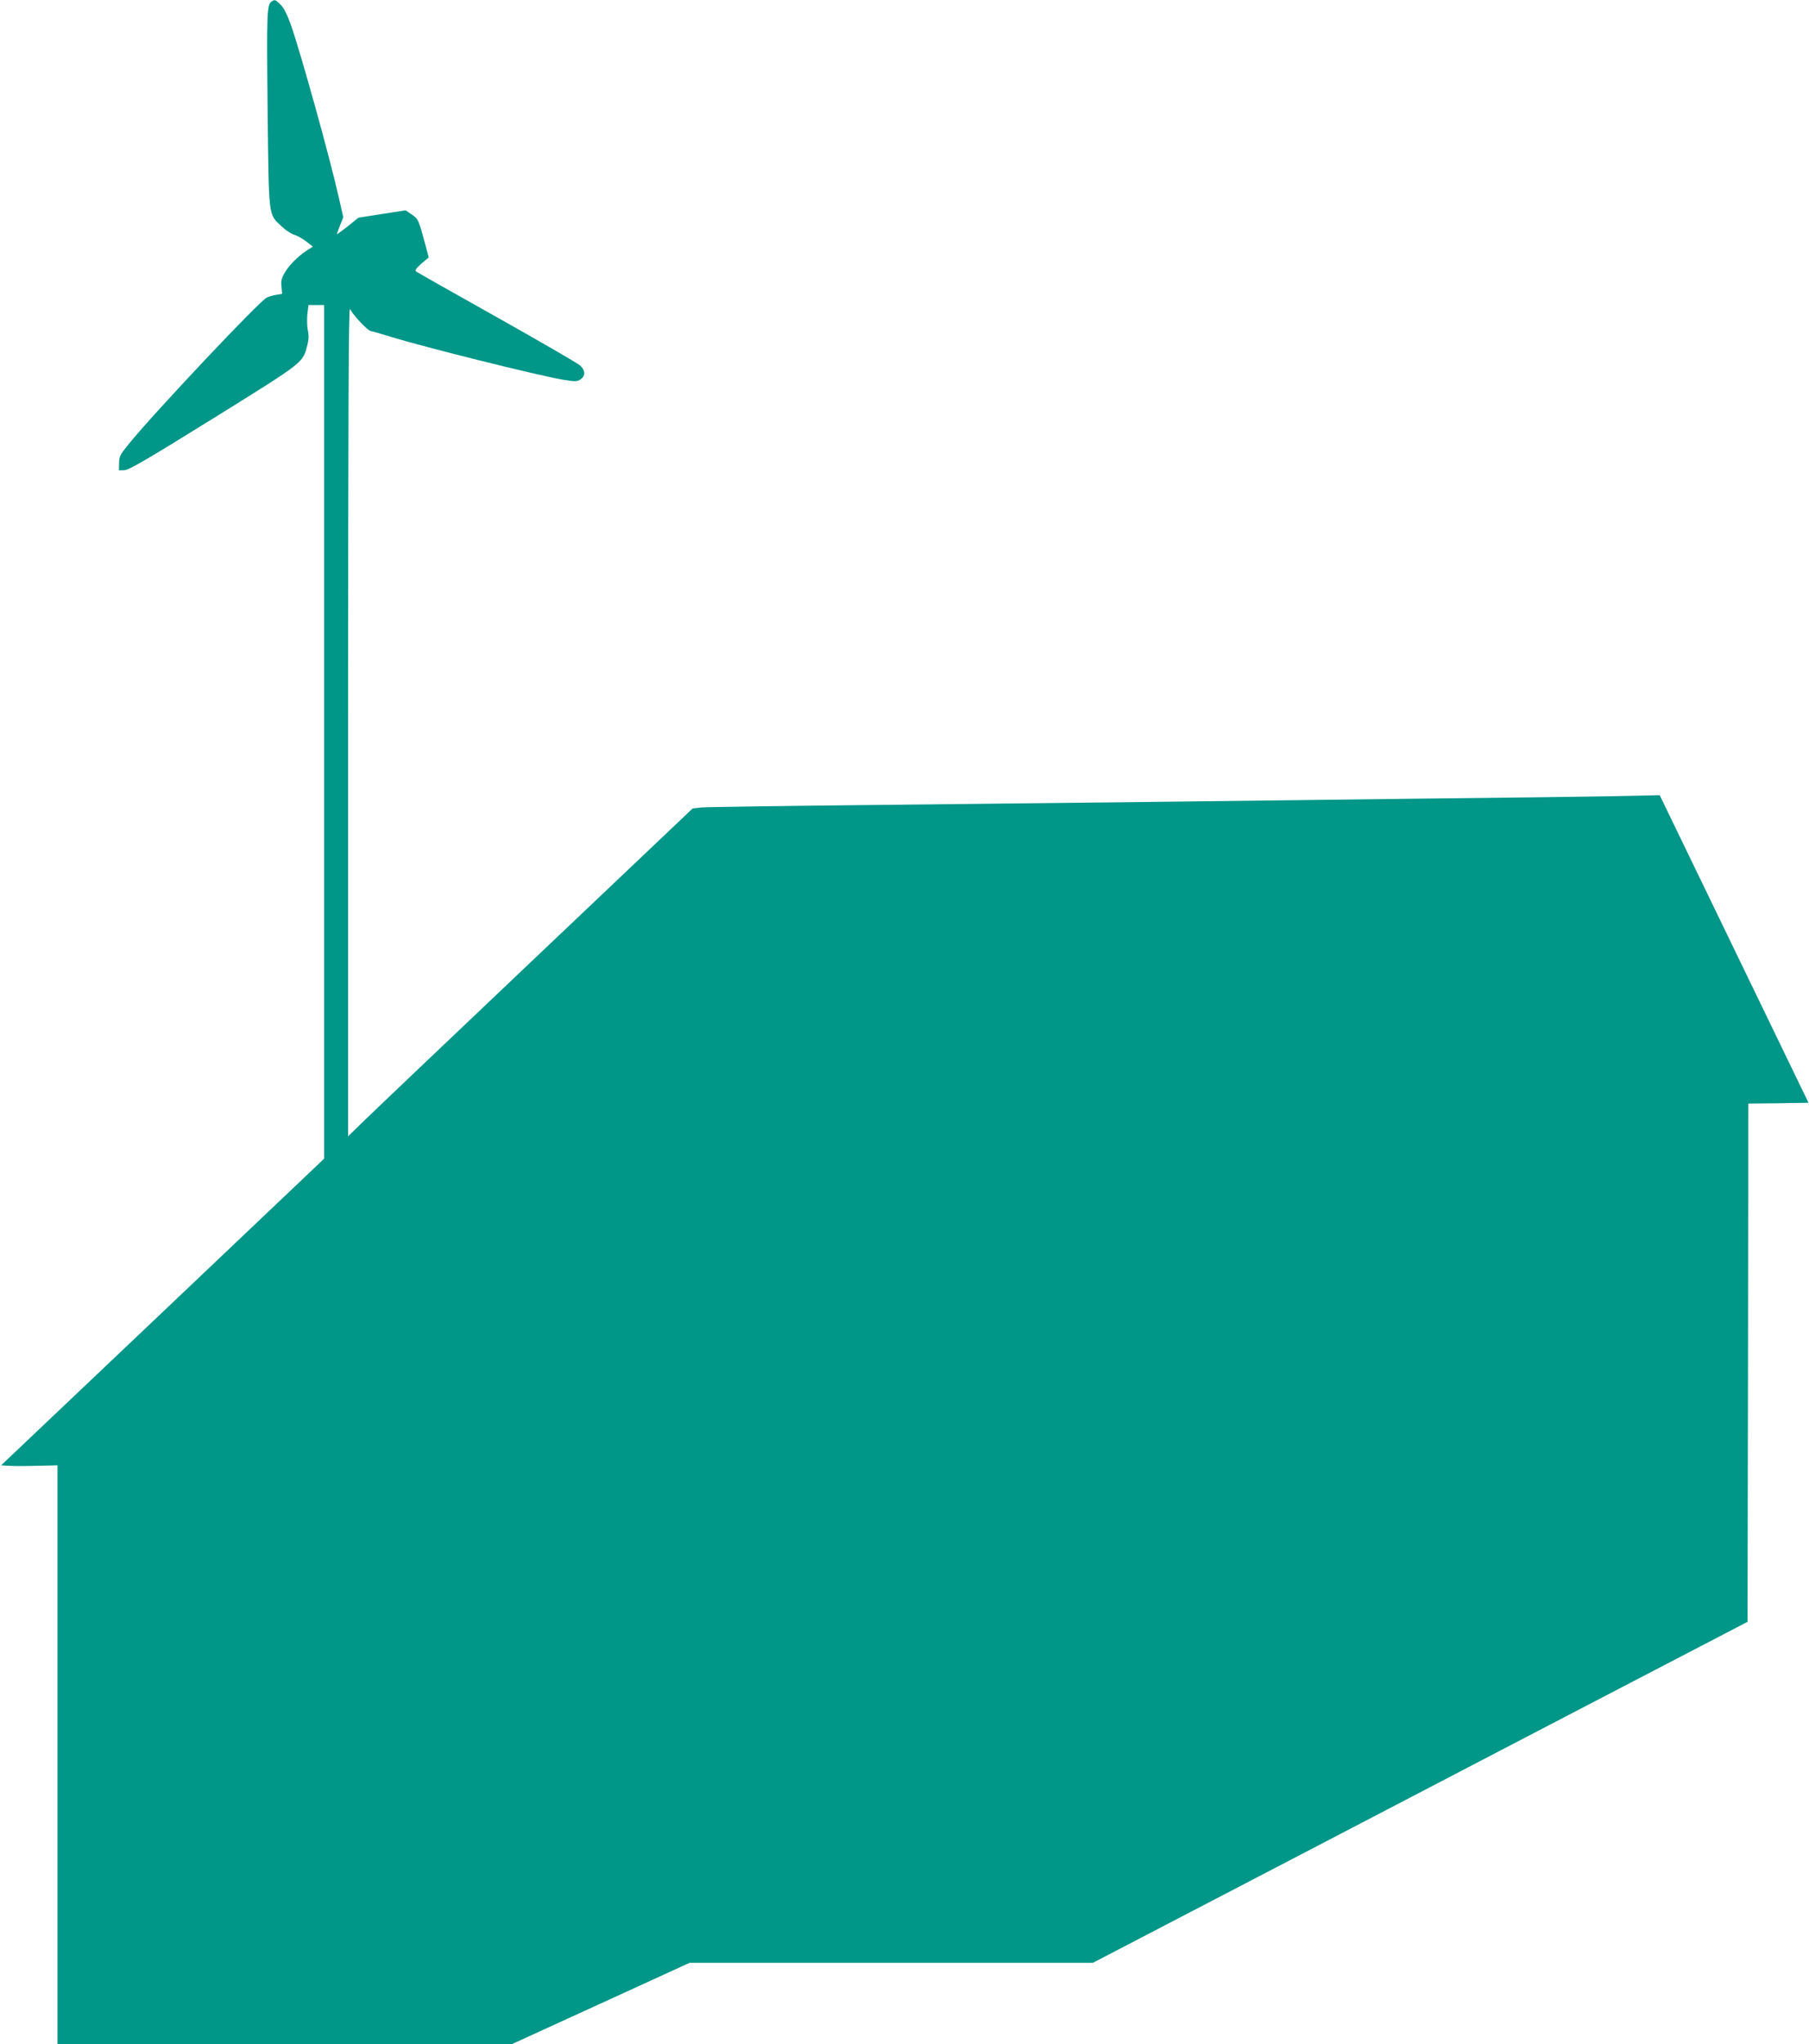 <?xml version="1.0" standalone="no"?>
<!DOCTYPE svg PUBLIC "-//W3C//DTD SVG 20010904//EN"
 "http://www.w3.org/TR/2001/REC-SVG-20010904/DTD/svg10.dtd">
<svg version="1.0" xmlns="http://www.w3.org/2000/svg"
 width="1133pt" height="1280pt" viewBox="0 0 1133 1280"
 preserveAspectRatio="xMidYMid meet">
<g transform="translate(0,1280) scale(0.1,-0.1)"
fill="#009688" stroke="none">
<path d="M1703 12792 c-32 -20 -33 -64 -27 -676 8 -688 4 -654 86 -732 24 -23
59 -47 79 -53 20 -6 55 -26 77 -43 l41 -32 -37 -24 c-56 -37 -111 -92 -139
-140 -20 -34 -24 -52 -20 -87 l4 -45 -36 -6 c-20 -3 -47 -11 -60 -17 -47 -23
-699 -714 -862 -914 -56 -68 -63 -81 -63 -122 l-1 -46 35 1 c28 1 144 69 560
327 572 356 555 343 585 456 9 36 10 62 3 93 -5 24 -6 69 -3 101 l7 57 49 0
49 0 0 -2672 0 -2673 -1011 -960 -1012 -960 49 -3 c27 -2 106 -2 177 0 l127 3
0 -1812 0 -1813 1422 0 1422 0 558 255 557 255 1263 0 1263 0 1385 721 c762
397 1684 878 2050 1068 l665 346 3 1622 2 1623 189 2 188 3 -466 963 -466 963
-275 -6 c-151 -3 -680 -10 -1175 -15 -495 -6 -1235 -15 -1645 -20 -410 -5
-1220 -14 -1800 -20 -580 -6 -1079 -13 -1108 -16 l-54 -6 -1001 -950 c-551
-523 -1037 -985 -1079 -1027 l-78 -76 0 2600 c1 1936 3 2595 12 2580 24 -44
109 -133 130 -138 13 -2 68 -18 123 -35 221 -68 917 -241 1078 -269 80 -13 90
-13 112 1 33 22 32 56 -2 88 -16 14 -251 150 -523 303 -272 152 -499 281 -505
286 -7 7 5 23 35 49 l45 38 -18 69 c-45 168 -47 172 -88 200 l-39 26 -148 -23
-147 -23 -67 -54 c-38 -30 -68 -52 -68 -49 0 3 9 28 20 55 l20 51 -30 132
c-57 251 -234 888 -296 1066 -24 68 -46 113 -66 132 -32 32 -36 34 -55 22z"/>
</g>
</svg>
